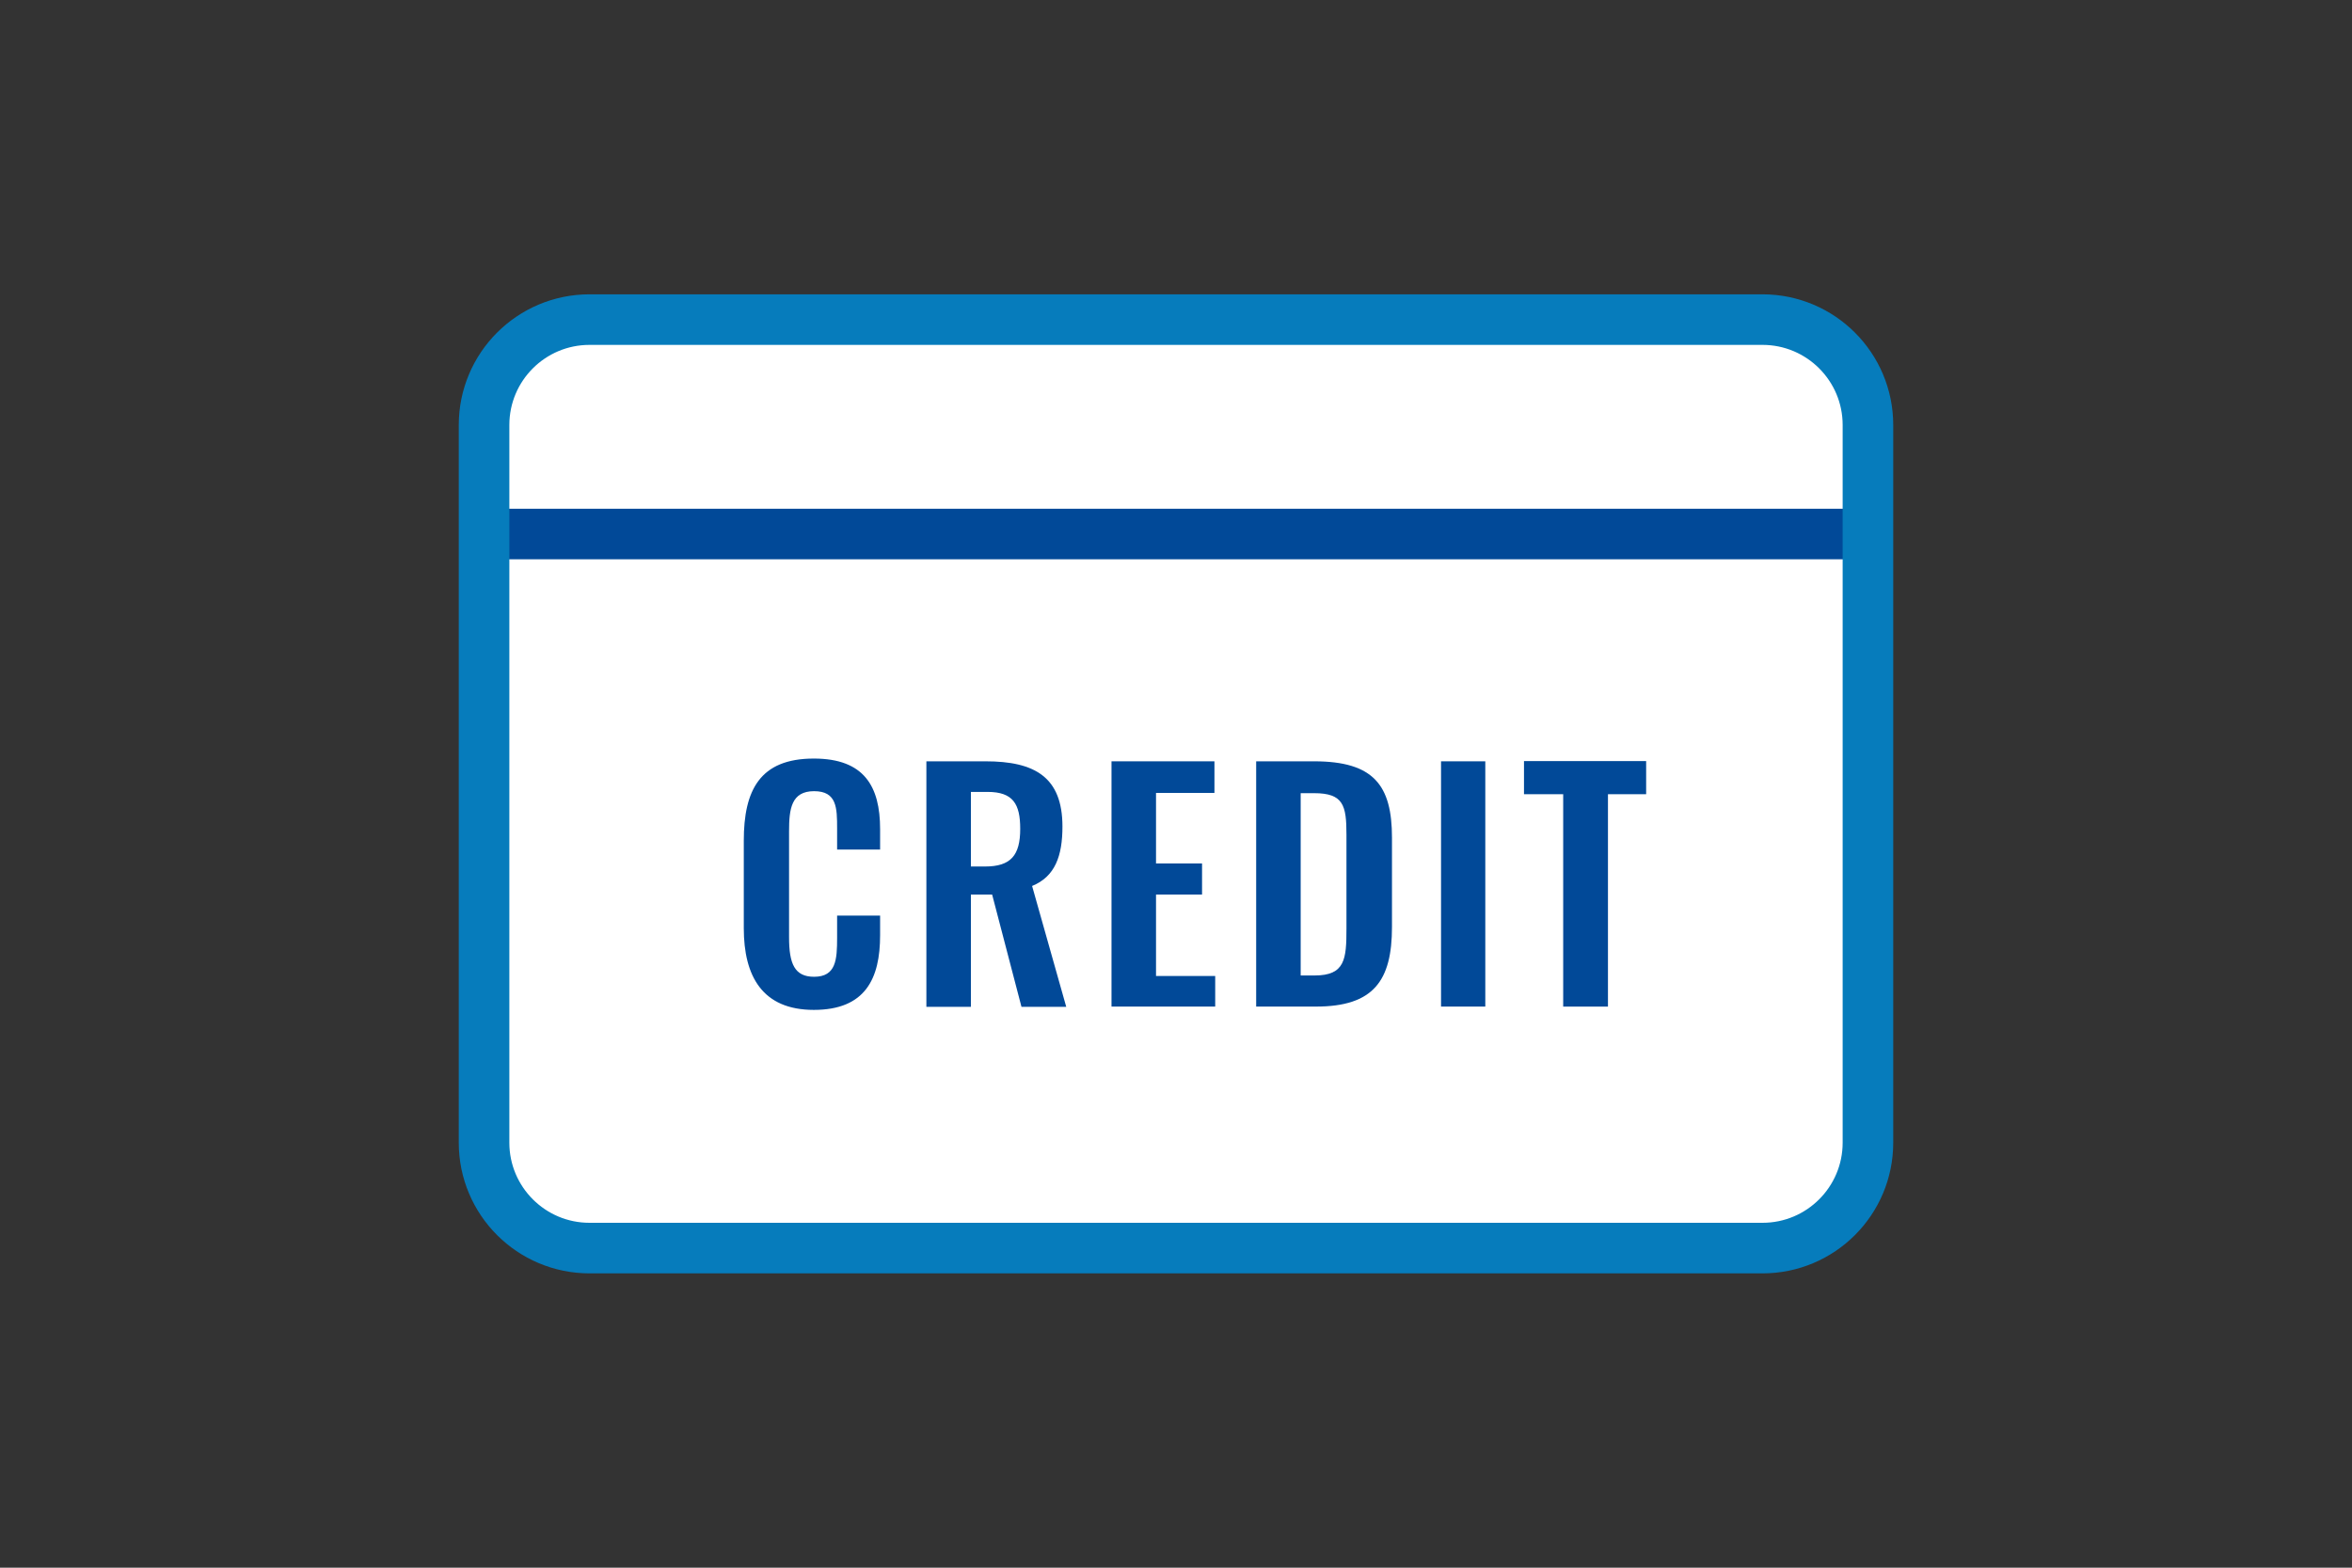 <svg role="img" aria-label="" width="93" height="62" viewBox="0 0 93 62" fill="none" xmlns="http://www.w3.org/2000/svg">
<rect x="0" y="0" width="93" height="62" fill="#333333" stroke="none"/>
<g clip-path="url(#clip0_264_5770)">
<path d="M69.69 12.64H23.31C21.007 12.64 19.14 14.507 19.14 16.81V45.19C19.14 47.493 21.007 49.36 23.31 49.36H69.69C71.993 49.36 73.86 47.493 73.86 45.19V16.81C73.86 14.507 71.993 12.64 69.69 12.64Z" fill="white"/>
<path d="M29.41 36.71V33.25C29.41 31.26 30.04 30 32.18 30C34.17 30 34.8 31.1 34.8 32.79V33.6H33.1V32.76C33.1 31.95 33.09 31.29 32.19 31.29C31.29 31.29 31.2 31.99 31.2 32.87V37.07C31.2 38.12 31.42 38.63 32.19 38.63C33.06 38.63 33.1 37.95 33.1 37.09V36.21H34.8V36.99C34.8 38.7 34.22 39.94 32.18 39.94C30.14 39.94 29.41 38.6 29.41 36.71Z" fill="#014998"/>
<path d="M36.63 30.109H38.97C40.91 30.109 42.01 30.729 42.01 32.689C42.01 33.849 41.72 34.669 40.81 35.039L42.16 39.819H40.39L39.23 35.379H38.39V39.819H36.63V30.119V30.109ZM38.95 34.269C39.97 34.269 40.34 33.829 40.34 32.779C40.34 31.799 40.06 31.319 39.05 31.319H38.39V34.269H38.95Z" fill="#014998"/>
<path d="M43.95 30.109H48.02V31.359H45.71V34.149H47.53V35.379H45.71V38.599H48.05V39.809H43.95V30.109Z" fill="#014998"/>
<path d="M49.67 30.109H51.96C54.32 30.109 55.04 31.059 55.04 33.129V36.659C55.04 38.789 54.31 39.809 52.03 39.809H49.67V30.109ZM51.98 38.579C53.19 38.579 53.24 37.929 53.24 36.719V33.009C53.24 31.849 53.12 31.369 51.96 31.369H51.43V38.579H51.98Z" fill="#014998"/>
<path d="M56.98 30.109H58.73V39.809H56.98V30.109Z" fill="#014998"/>
<path d="M61.8 31.41H60.26V30.1H65.09V31.41H63.58V39.81H61.81V31.41H61.8Z" fill="#014998"/>
<path d="M19.3 21.12H73.7" stroke="#014998" stroke-width="2" stroke-linecap="round" stroke-linejoin="round"/>
<path d="M69.69 12.64H23.31C21.007 12.64 19.14 14.507 19.14 16.81V45.19C19.14 47.493 21.007 49.36 23.31 49.36H69.69C71.993 49.36 73.86 47.493 73.86 45.19V16.81C73.86 14.507 71.993 12.64 69.69 12.64Z" stroke="#067CBC" stroke-width="2" stroke-linecap="round" stroke-linejoin="round"/>
</g>
<defs>
<clipPath id="clip0_264_5770">
<rect width="56.72" height="38.72" fill="white" transform="translate(18.14 11.64)"/>
</clipPath>
</defs>
</svg>
